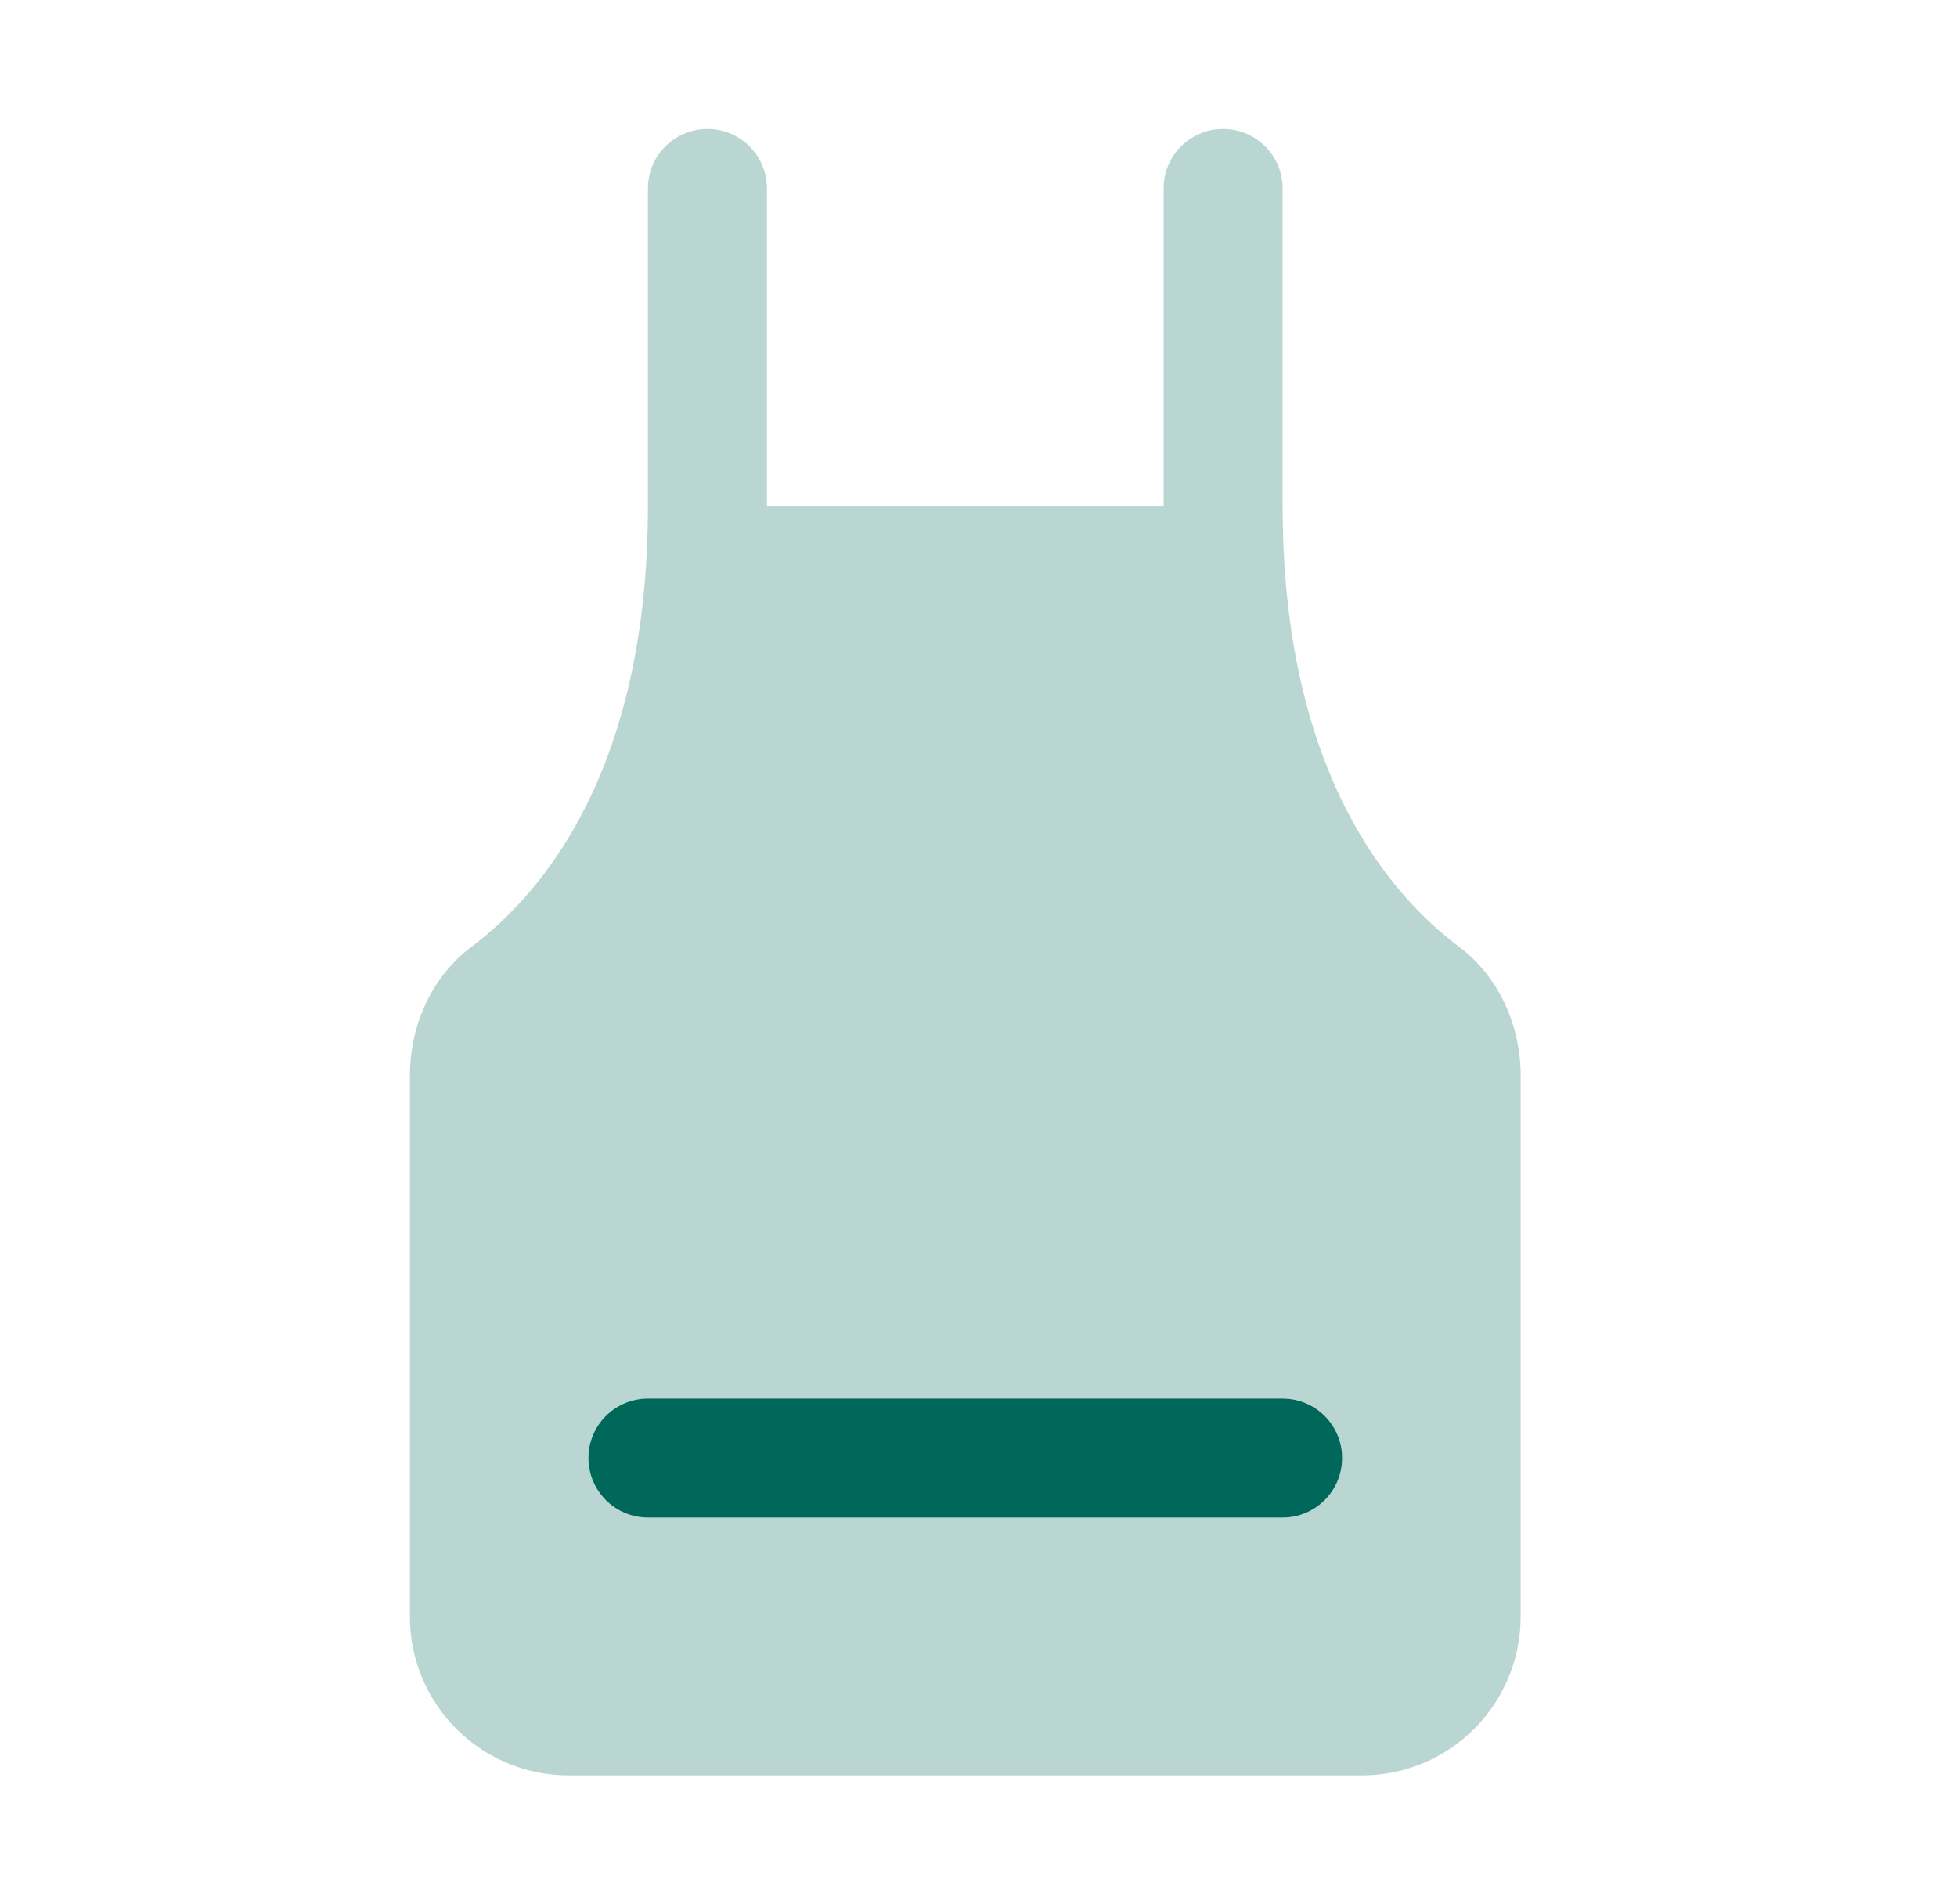 <svg width="37" height="36" viewBox="0 0 37 36" fill="none" xmlns="http://www.w3.org/2000/svg">
<path opacity="0.27" d="M10.75 33.562H25.75C27.407 33.562 28.75 32.219 28.75 30.562V20.334C28.75 19.387 28.341 18.464 27.583 17.896C26.25 16.896 24.25 14.563 24.25 9.563V3.562C24.25 2.941 23.746 2.438 23.125 2.438C22.504 2.438 22 2.941 22 3.562V9.562H14.5V3.562C14.5 2.941 13.996 2.438 13.375 2.438C12.754 2.438 12.25 2.941 12.25 3.562V9.562C12.25 14.562 10.25 16.896 8.917 17.896C8.159 18.464 7.75 19.387 7.75 20.334V30.562C7.75 32.219 9.093 33.562 10.75 33.562ZM12.25 26.438H24.25C24.871 26.438 25.375 26.941 25.375 27.562C25.375 28.184 24.871 28.688 24.25 28.688H12.25C11.629 28.688 11.125 28.184 11.125 27.562C11.125 26.941 11.629 26.438 12.25 26.438Z" fill="#00685B"/>
<path d="M12.25 26.438H24.25C24.871 26.438 25.375 26.941 25.375 27.562C25.375 28.184 24.871 28.688 24.25 28.688H12.25C11.629 28.688 11.125 28.184 11.125 27.562C11.125 26.941 11.629 26.438 12.25 26.438Z" fill="#00685B"/>
</svg>

